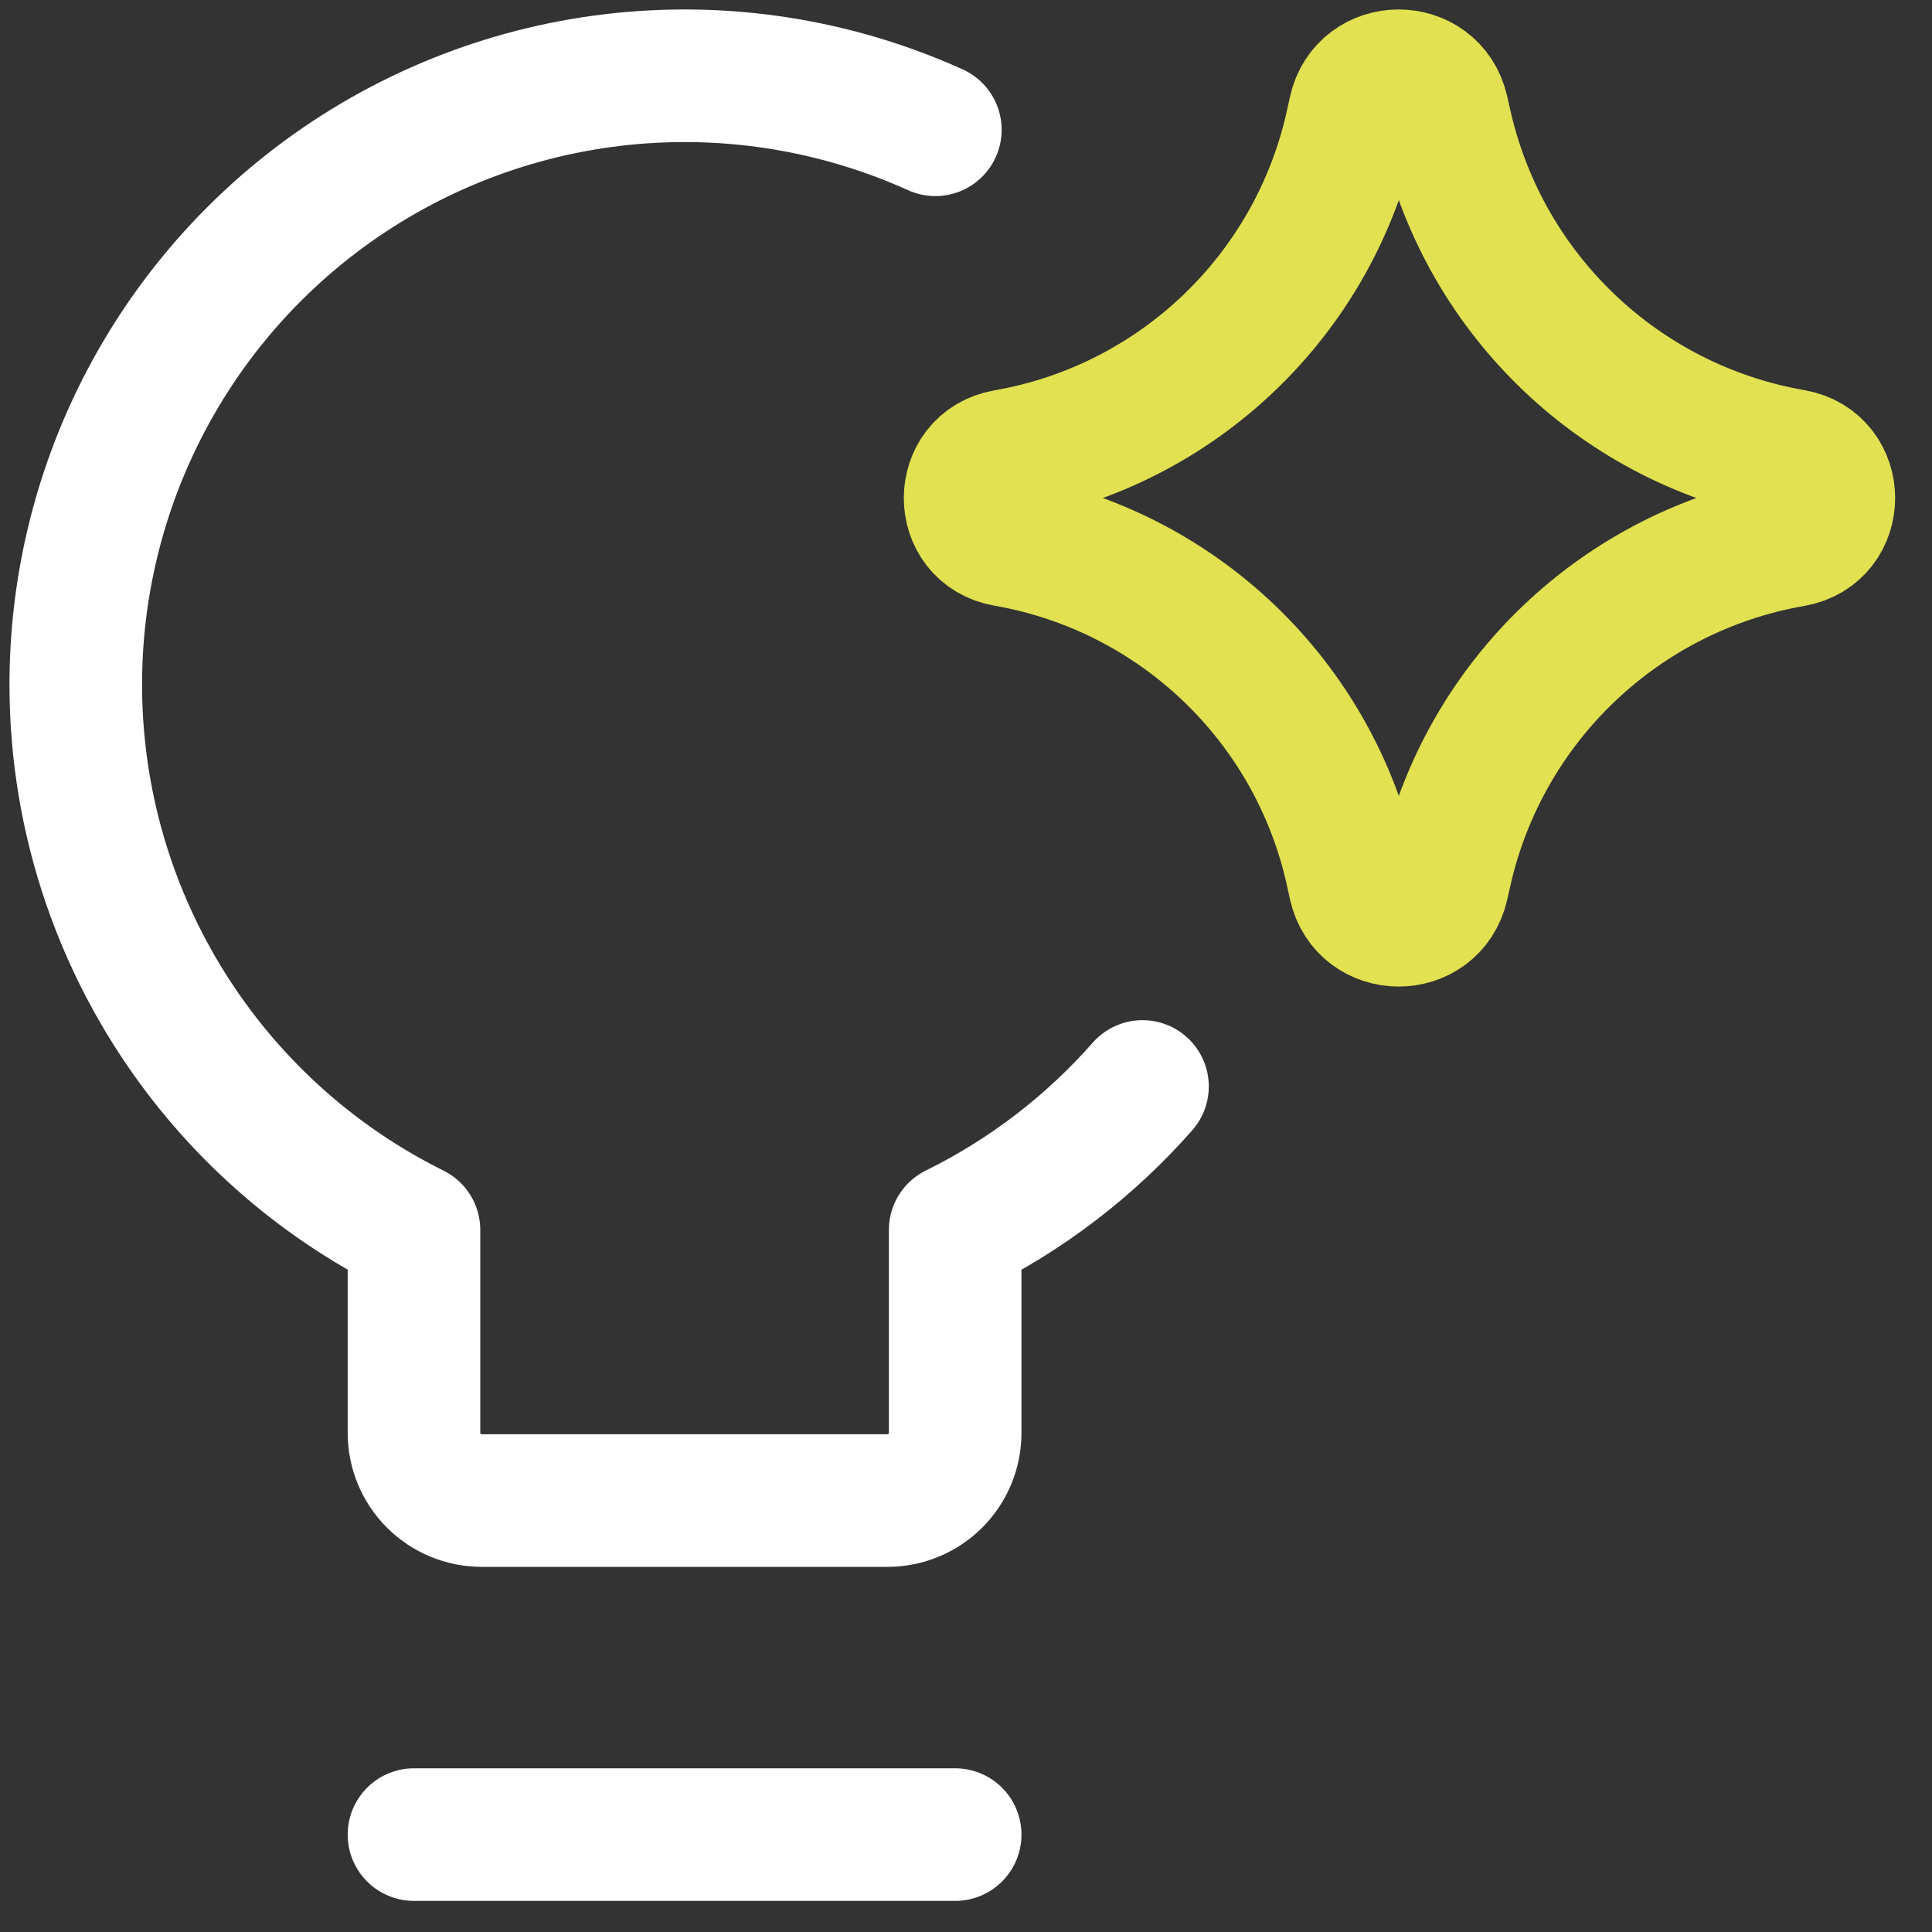 <svg width="51" height="51" viewBox="0 0 51 51" fill="none" xmlns="http://www.w3.org/2000/svg">
<rect x="0" y="0" width="51" height="51" fill="#333333" stroke="none"/>
<path d="M30.159 28.68C28.781 30.248 27.102 31.538 25.214 32.468V37.825C25.214 38.299 25.026 38.753 24.691 39.088C24.356 39.423 23.902 39.611 23.428 39.611H12.714C12.24 39.611 11.786 39.423 11.451 39.088C11.116 38.753 10.928 38.299 10.928 37.825V32.468C8.358 31.193 6.177 29.253 4.61 26.85C3.043 24.447 2.147 21.669 2.017 18.803C1.886 15.937 2.525 13.089 3.867 10.553C5.209 8.018 7.205 5.888 9.648 4.384C12.092 2.881 14.893 2.058 17.761 2.003C20.154 1.957 22.521 2.446 24.691 3.426" stroke="white" stroke-width="3.5" stroke-linecap="round" stroke-linejoin="round"/>
<path d="M10.928 48.429H25.214" stroke="white" stroke-width="3.5" stroke-linecap="round" stroke-linejoin="round"/>
<path d="M26.548 14.264C25.295 14.046 25.295 12.247 26.548 12.029C31.088 11.239 34.7 7.78 35.685 3.278L35.761 2.933C36.032 1.694 37.796 1.687 38.078 2.923L38.169 3.325C39.192 7.806 42.804 11.235 47.332 12.023C48.592 12.242 48.592 14.051 47.332 14.27C42.804 15.057 39.192 18.487 38.169 22.968L38.078 23.37C37.796 24.606 36.032 24.598 35.761 23.36L35.685 23.015C34.7 18.512 31.088 15.054 26.548 14.264Z" stroke="#E1E151" stroke-width="3.5" stroke-linecap="round" stroke-linejoin="round"/>
</svg>
